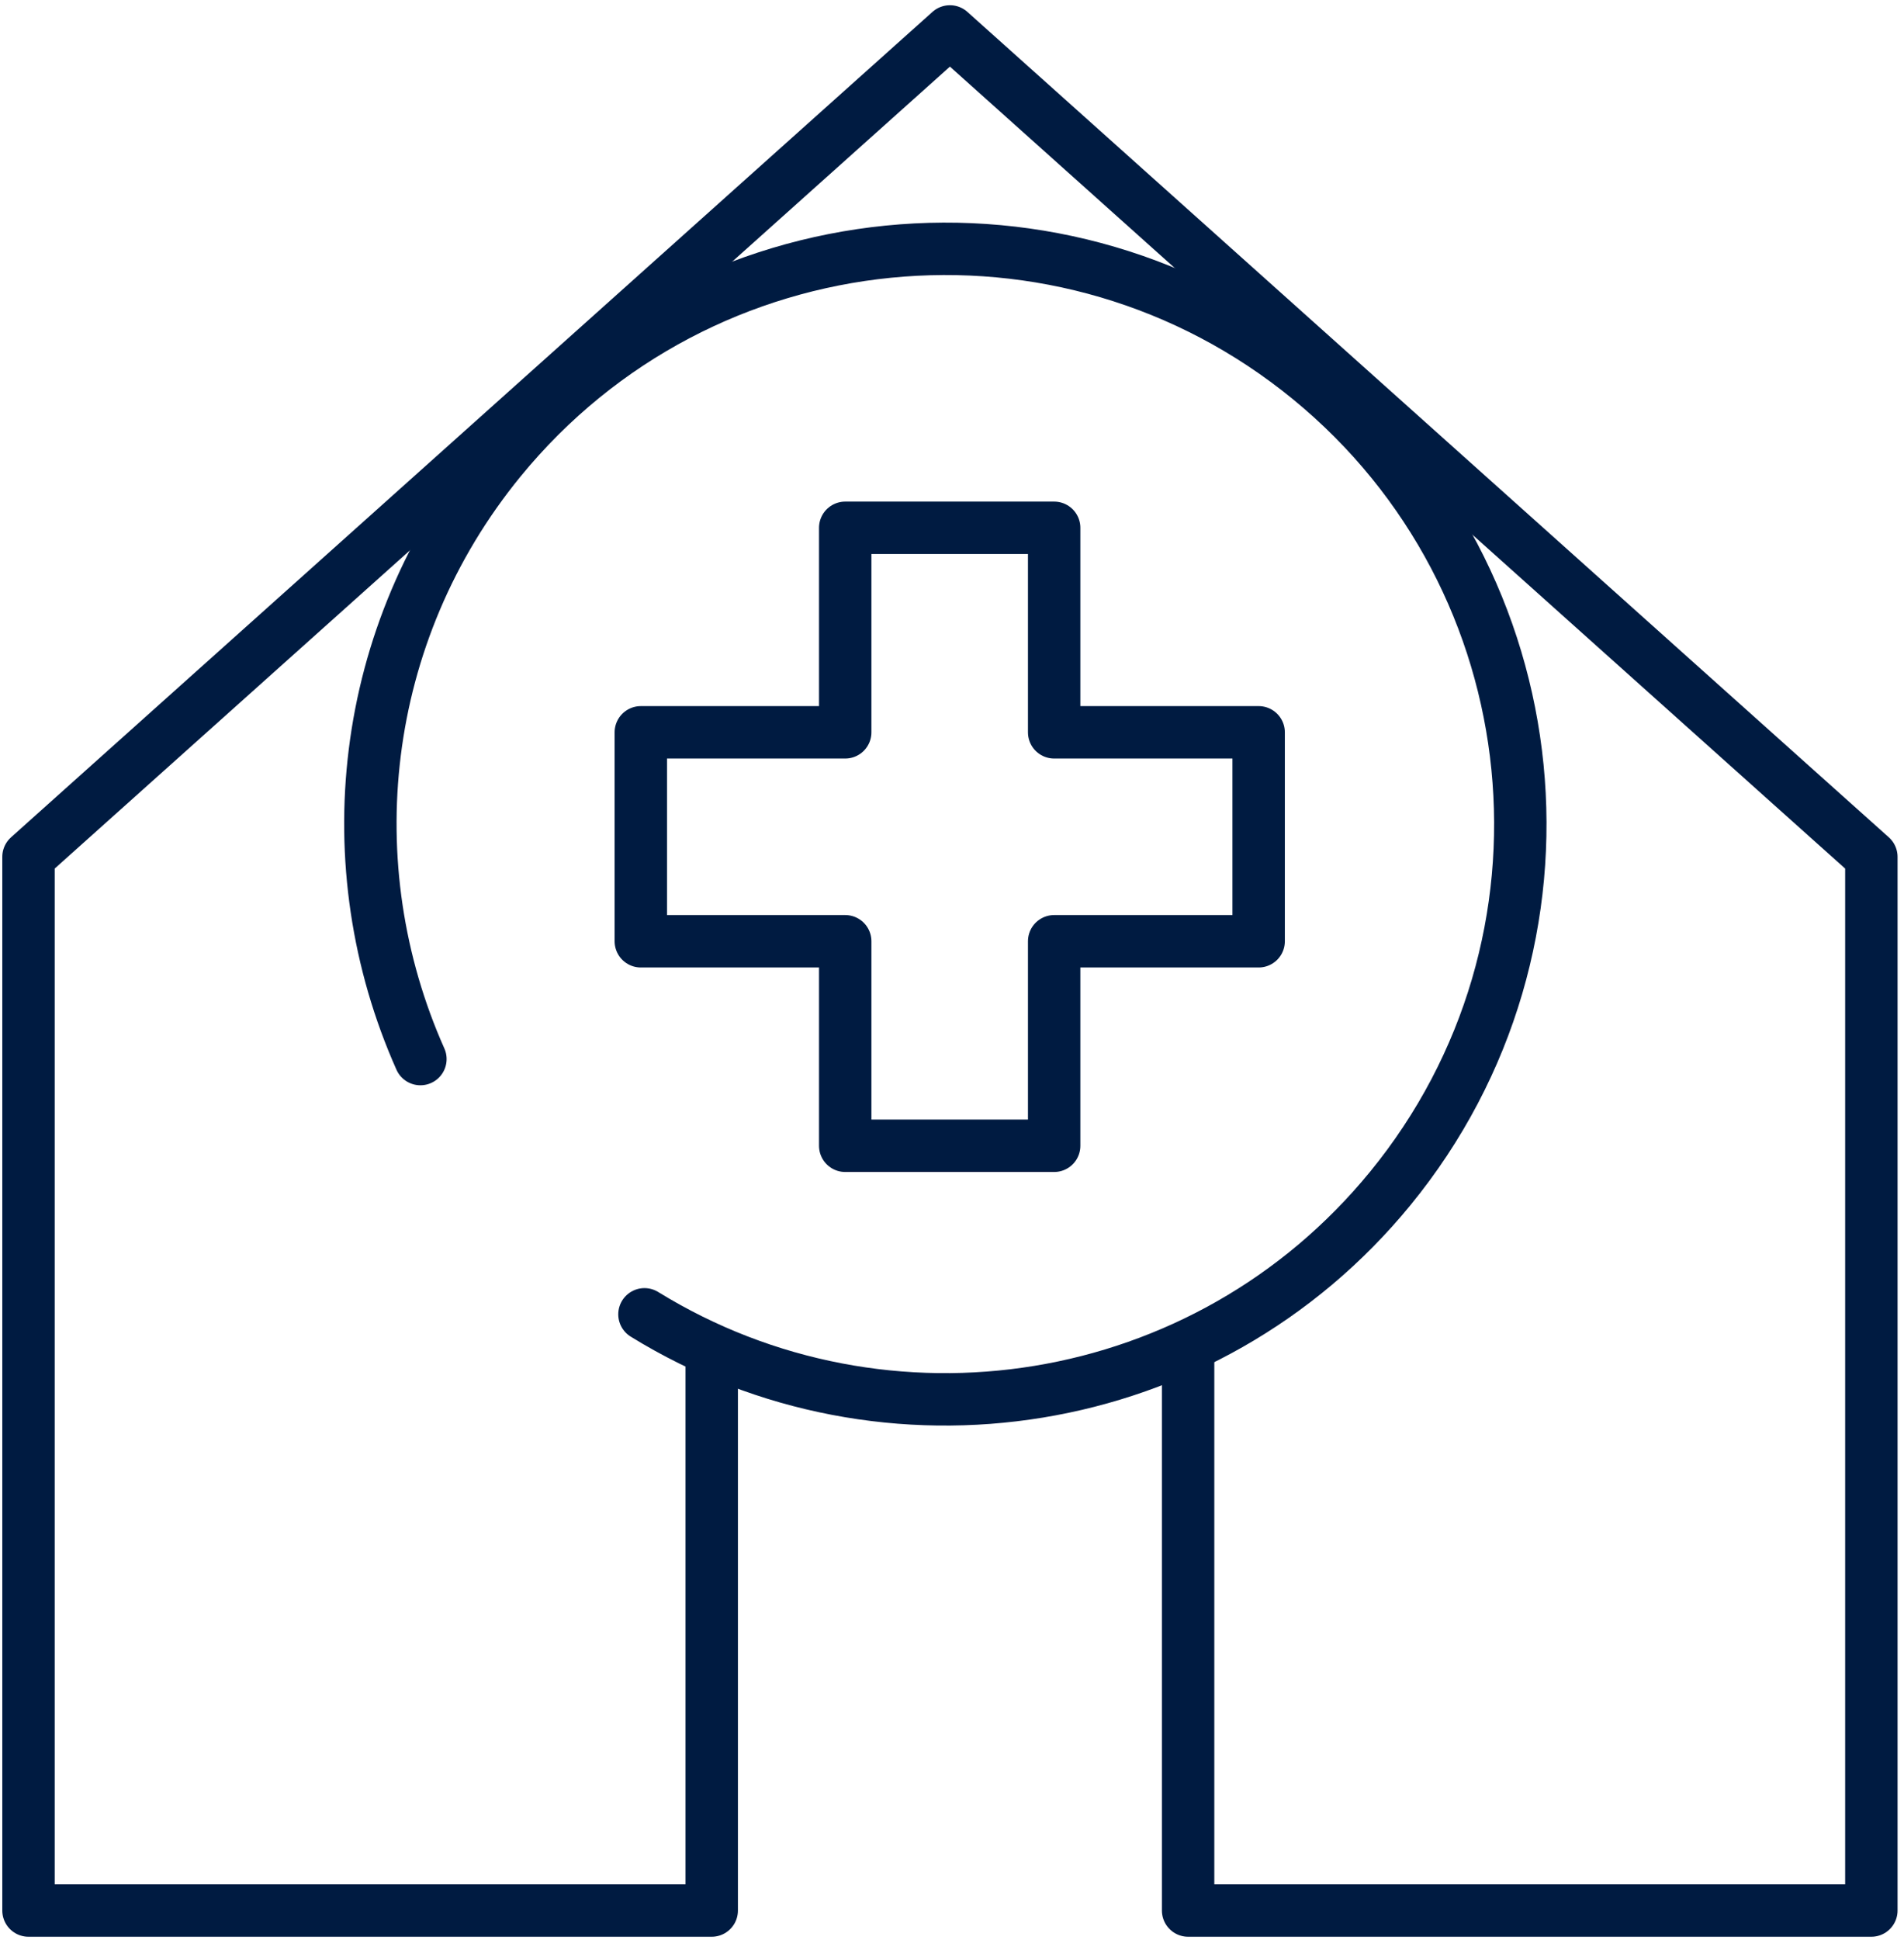 <?xml version="1.0" encoding="UTF-8"?>
<svg xmlns="http://www.w3.org/2000/svg" width="218" height="222" viewBox="0 0 218 222" fill="none">
  <path d="M144.11 83.806H120.697V60.402H96.774V83.806H73.371V107.718H96.774V131.121H120.697V107.718H144.11V83.806Z" stroke="#001B41" stroke-width="6" stroke-linecap="round" stroke-linejoin="round"></path>
  <path d="M48.135 121.198C38.304 99.174 40.977 72.546 57.297 52.608C80.326 24.476 121.804 20.338 149.937 43.367C178.07 66.396 182.207 107.873 159.178 136.006C138.056 161.81 101.415 167.432 73.788 150.409" stroke="#001B41" stroke-width="6" stroke-linecap="round" stroke-linejoin="round"></path>
  <path d="M81.489 155.693L81.489 218.639H3.262V98.058L108.762 3.598L205.028 89.795L214.262 98.058V218.639H136.034L136.034 155.693" stroke="#001B41" stroke-width="6" stroke-linecap="round" stroke-linejoin="round"></path>
</svg>
